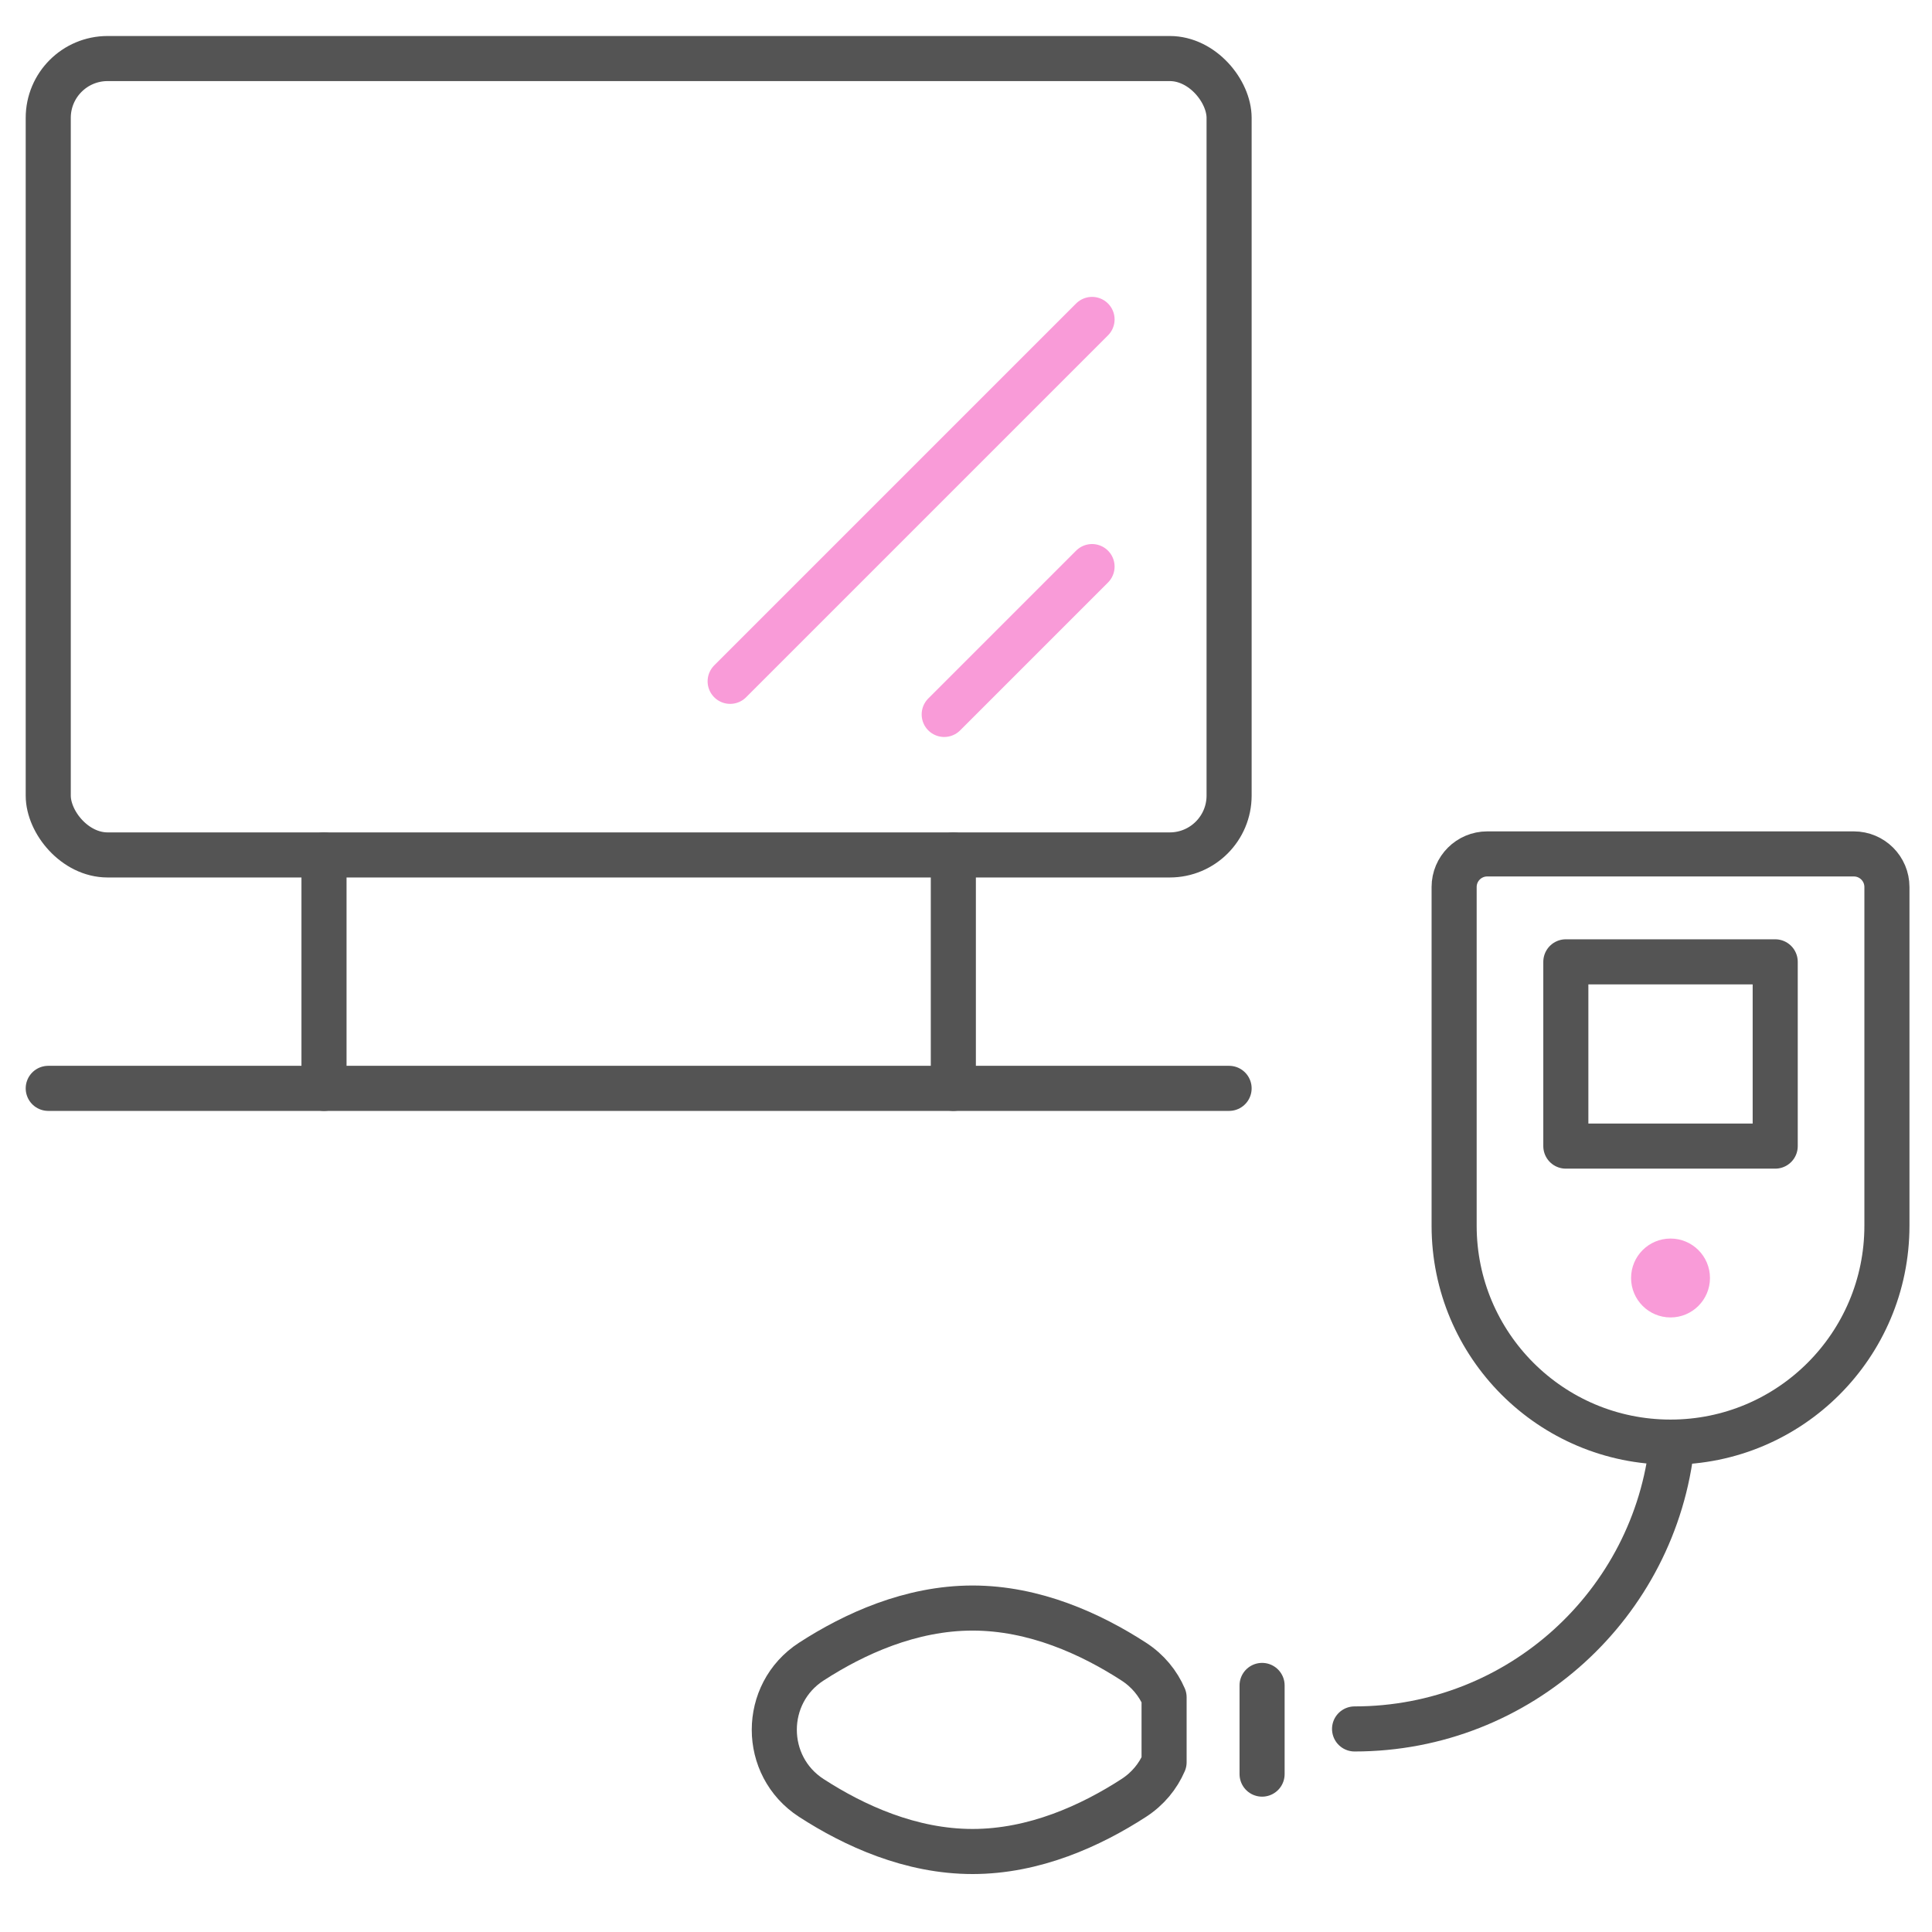 <?xml version="1.0" encoding="UTF-8"?>
<svg id="_レイヤー_1" data-name=" レイヤー 1" xmlns="http://www.w3.org/2000/svg" version="1.1" viewBox="0 0 300 300">
  <defs>
    <style>
      .cls-1 {
        stroke: #545454;
      }

      .cls-1, .cls-2 {
        fill: none;
        stroke-linecap: round;
        stroke-linejoin: round;
        stroke-width: 7px;
      }

      .cls-2 {
        stroke: #f99bd8;
      }

      .cls-3 {
        fill: #f99bd8;
        stroke-width: 0px;
      }
    </style>
  </defs>
  <rect class="cls-1" x="7.491" y="9.091" width="183.363" height="123.663" rx="9.214" ry="9.214"/>
  <line class="cls-1" x1="7.491" y1="169" x2="190.853" y2="169"/>
  <g>
    <line class="cls-1" x1="50.311" y1="132.754" x2="50.311" y2="169"/>
    <line class="cls-1" x1="148.033" y1="132.754" x2="148.033" y2="169"/>
  </g>
  <line class="cls-2" x1="169.573" y1="49.601" x2="113.377" y2="105.797"/>
  <line class="cls-2" x1="169.573" y1="87.979" x2="146.615" y2="110.937"/>
  <path class="cls-1" d="M259.643,224.142c-2.625,24.913-23.699,44.327-49.307,44.327h0"/>
  <path class="cls-1" d="M259.398,223.931h0c-18.558,0-33.602-15.044-33.602-33.602v-52.593c0-2.839,2.301-5.14,5.14-5.14h56.925c2.839,0,5.14,2.301,5.14,5.14v52.593c0,18.558-15.044,33.602-33.602,33.602h-.001Z"/>
  <rect class="cls-1" x="243.142" y="149.353" width="32.511" height="28.614"/>
  <circle class="cls-3" cx="259.398" cy="198.447" r="6.125"/>
  <line class="cls-1" x1="195.976" y1="261.713" x2="195.976" y2="275.484"/>
  <path class="cls-1" d="M180.759,263.558c-.937-2.168-2.504-4.118-4.71-5.546-6.668-4.318-15.432-8.315-25.033-8.315s-18.366,3.997-25.033,8.315c-7.667,4.965-7.667,16.208,0,21.173,6.668,4.318,15.432,8.315,25.033,8.315s18.366-3.997,25.033-8.315c2.206-1.428,3.773-3.377,4.71-5.546v-10.081h0Z"/>
</svg>